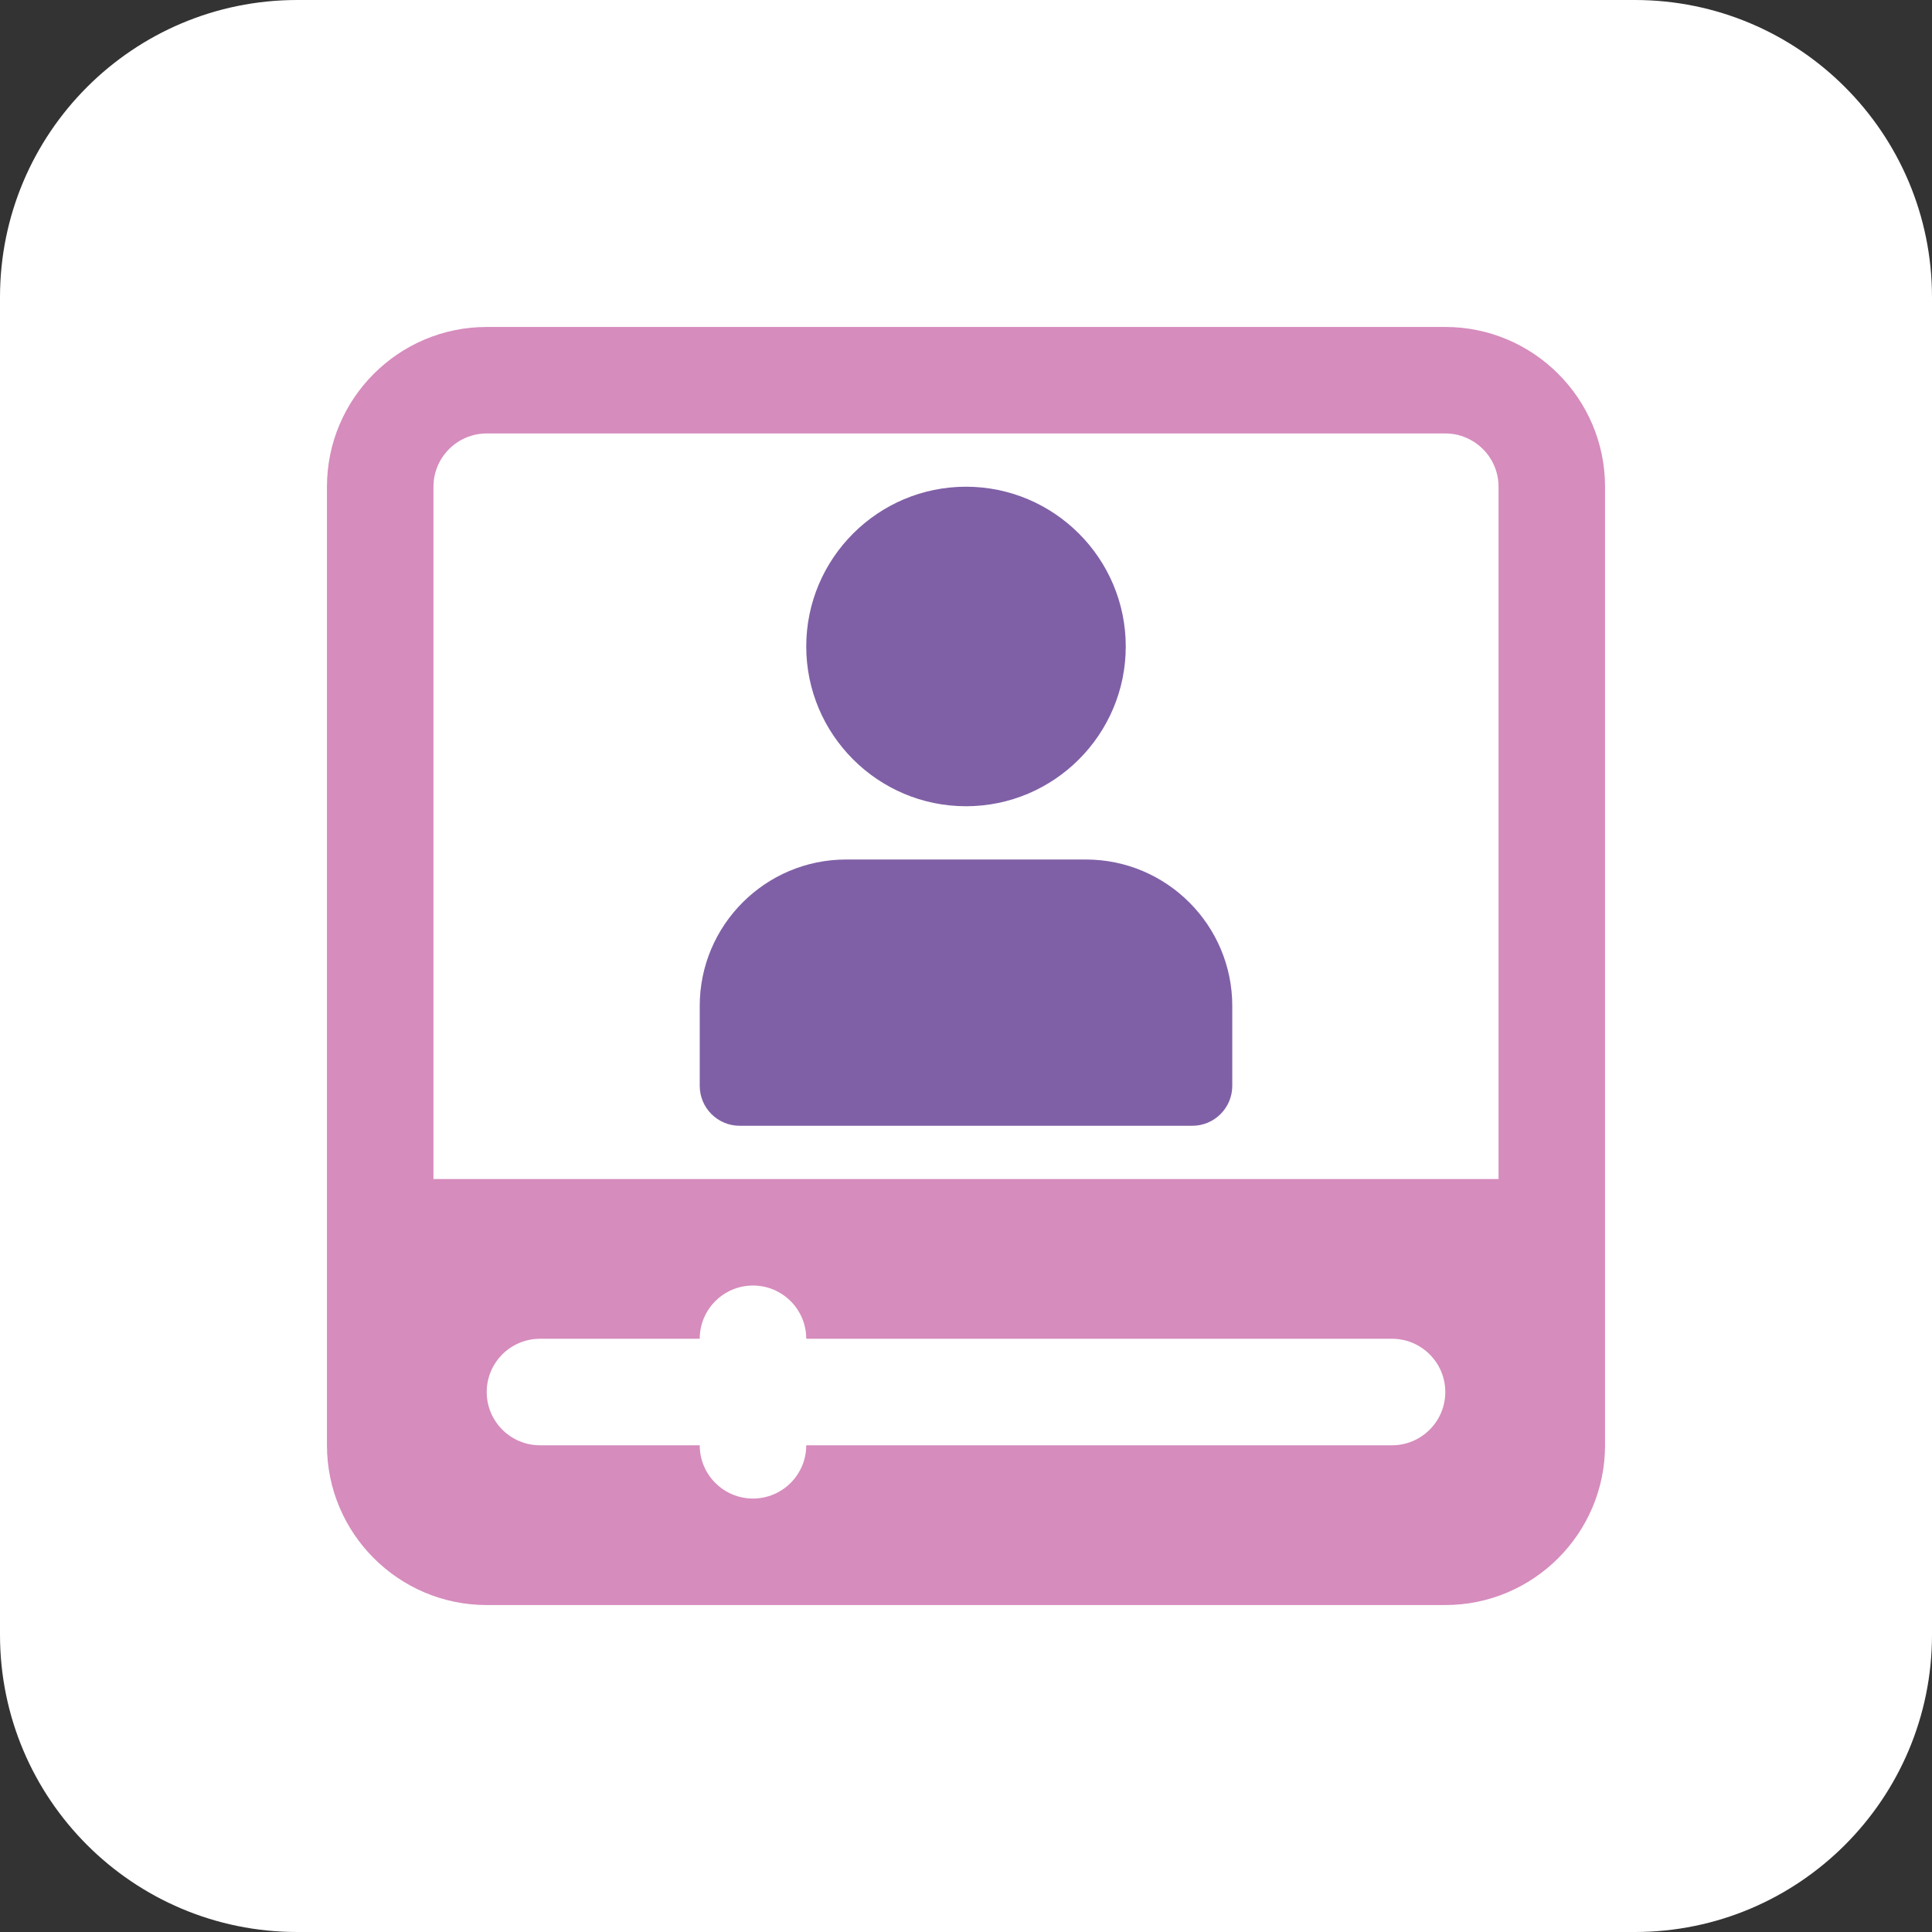 <?xml version="1.0" encoding="UTF-8"?> <svg xmlns="http://www.w3.org/2000/svg" width="90" height="90" viewBox="0 0 90 90" fill="none"><rect x="0" y="0" width="90" height="90" fill="#333333" stroke="none"/> <g clip-path="url(#clip0_2781_7)"> <path d="M76.154 0H13.846C6.199 0 0 6.199 0 13.846V76.154C0 83.801 6.199 90 13.846 90H76.154C83.801 90 90 83.801 90 76.154V13.846C90 6.199 83.801 0 76.154 0Z" fill="white"></path> <path d="M67.327 15.231H22.673C18.57 15.231 15.231 18.57 15.231 22.673V67.327C15.231 71.43 18.57 74.769 22.673 74.769H67.327C71.43 74.769 74.769 71.43 74.769 67.327V22.673C74.769 18.57 71.43 15.231 67.327 15.231ZM64.846 67.327H37.558C37.558 68.696 36.446 69.808 35.077 69.808C33.707 69.808 32.596 68.696 32.596 67.327H25.154C23.785 67.327 22.673 66.215 22.673 64.846C22.673 63.477 23.785 62.365 25.154 62.365H32.596C32.596 60.996 33.707 59.885 35.077 59.885C36.446 59.885 37.558 60.996 37.558 62.365H64.846C66.215 62.365 67.327 63.477 67.327 64.846C67.327 66.215 66.215 67.327 64.846 67.327ZM69.808 54.923H20.192V22.673C20.192 21.306 21.306 20.192 22.673 20.192H67.327C68.694 20.192 69.808 21.306 69.808 22.673V54.923Z" fill="#D68CBD"></path> <path d="M45 37.558C40.897 37.558 37.558 34.219 37.558 30.115C37.558 26.012 40.897 22.673 45 22.673C49.103 22.673 52.442 26.012 52.442 30.115C52.442 34.219 49.103 37.558 45 37.558Z" fill="#7F60A6"></path> <path d="M55.543 52.443H34.457C33.429 52.443 32.596 51.609 32.596 50.582V46.861C32.596 43.097 35.655 40.039 39.418 40.039H50.581C54.345 40.039 57.404 43.097 57.404 46.861V50.582C57.404 51.609 56.57 52.443 55.543 52.443Z" fill="#7F60A6"></path> </g> <defs> <clipPath id="clip0_2781_7"> <rect width="90" height="90" fill="white"></rect> </clipPath> </defs> </svg> 